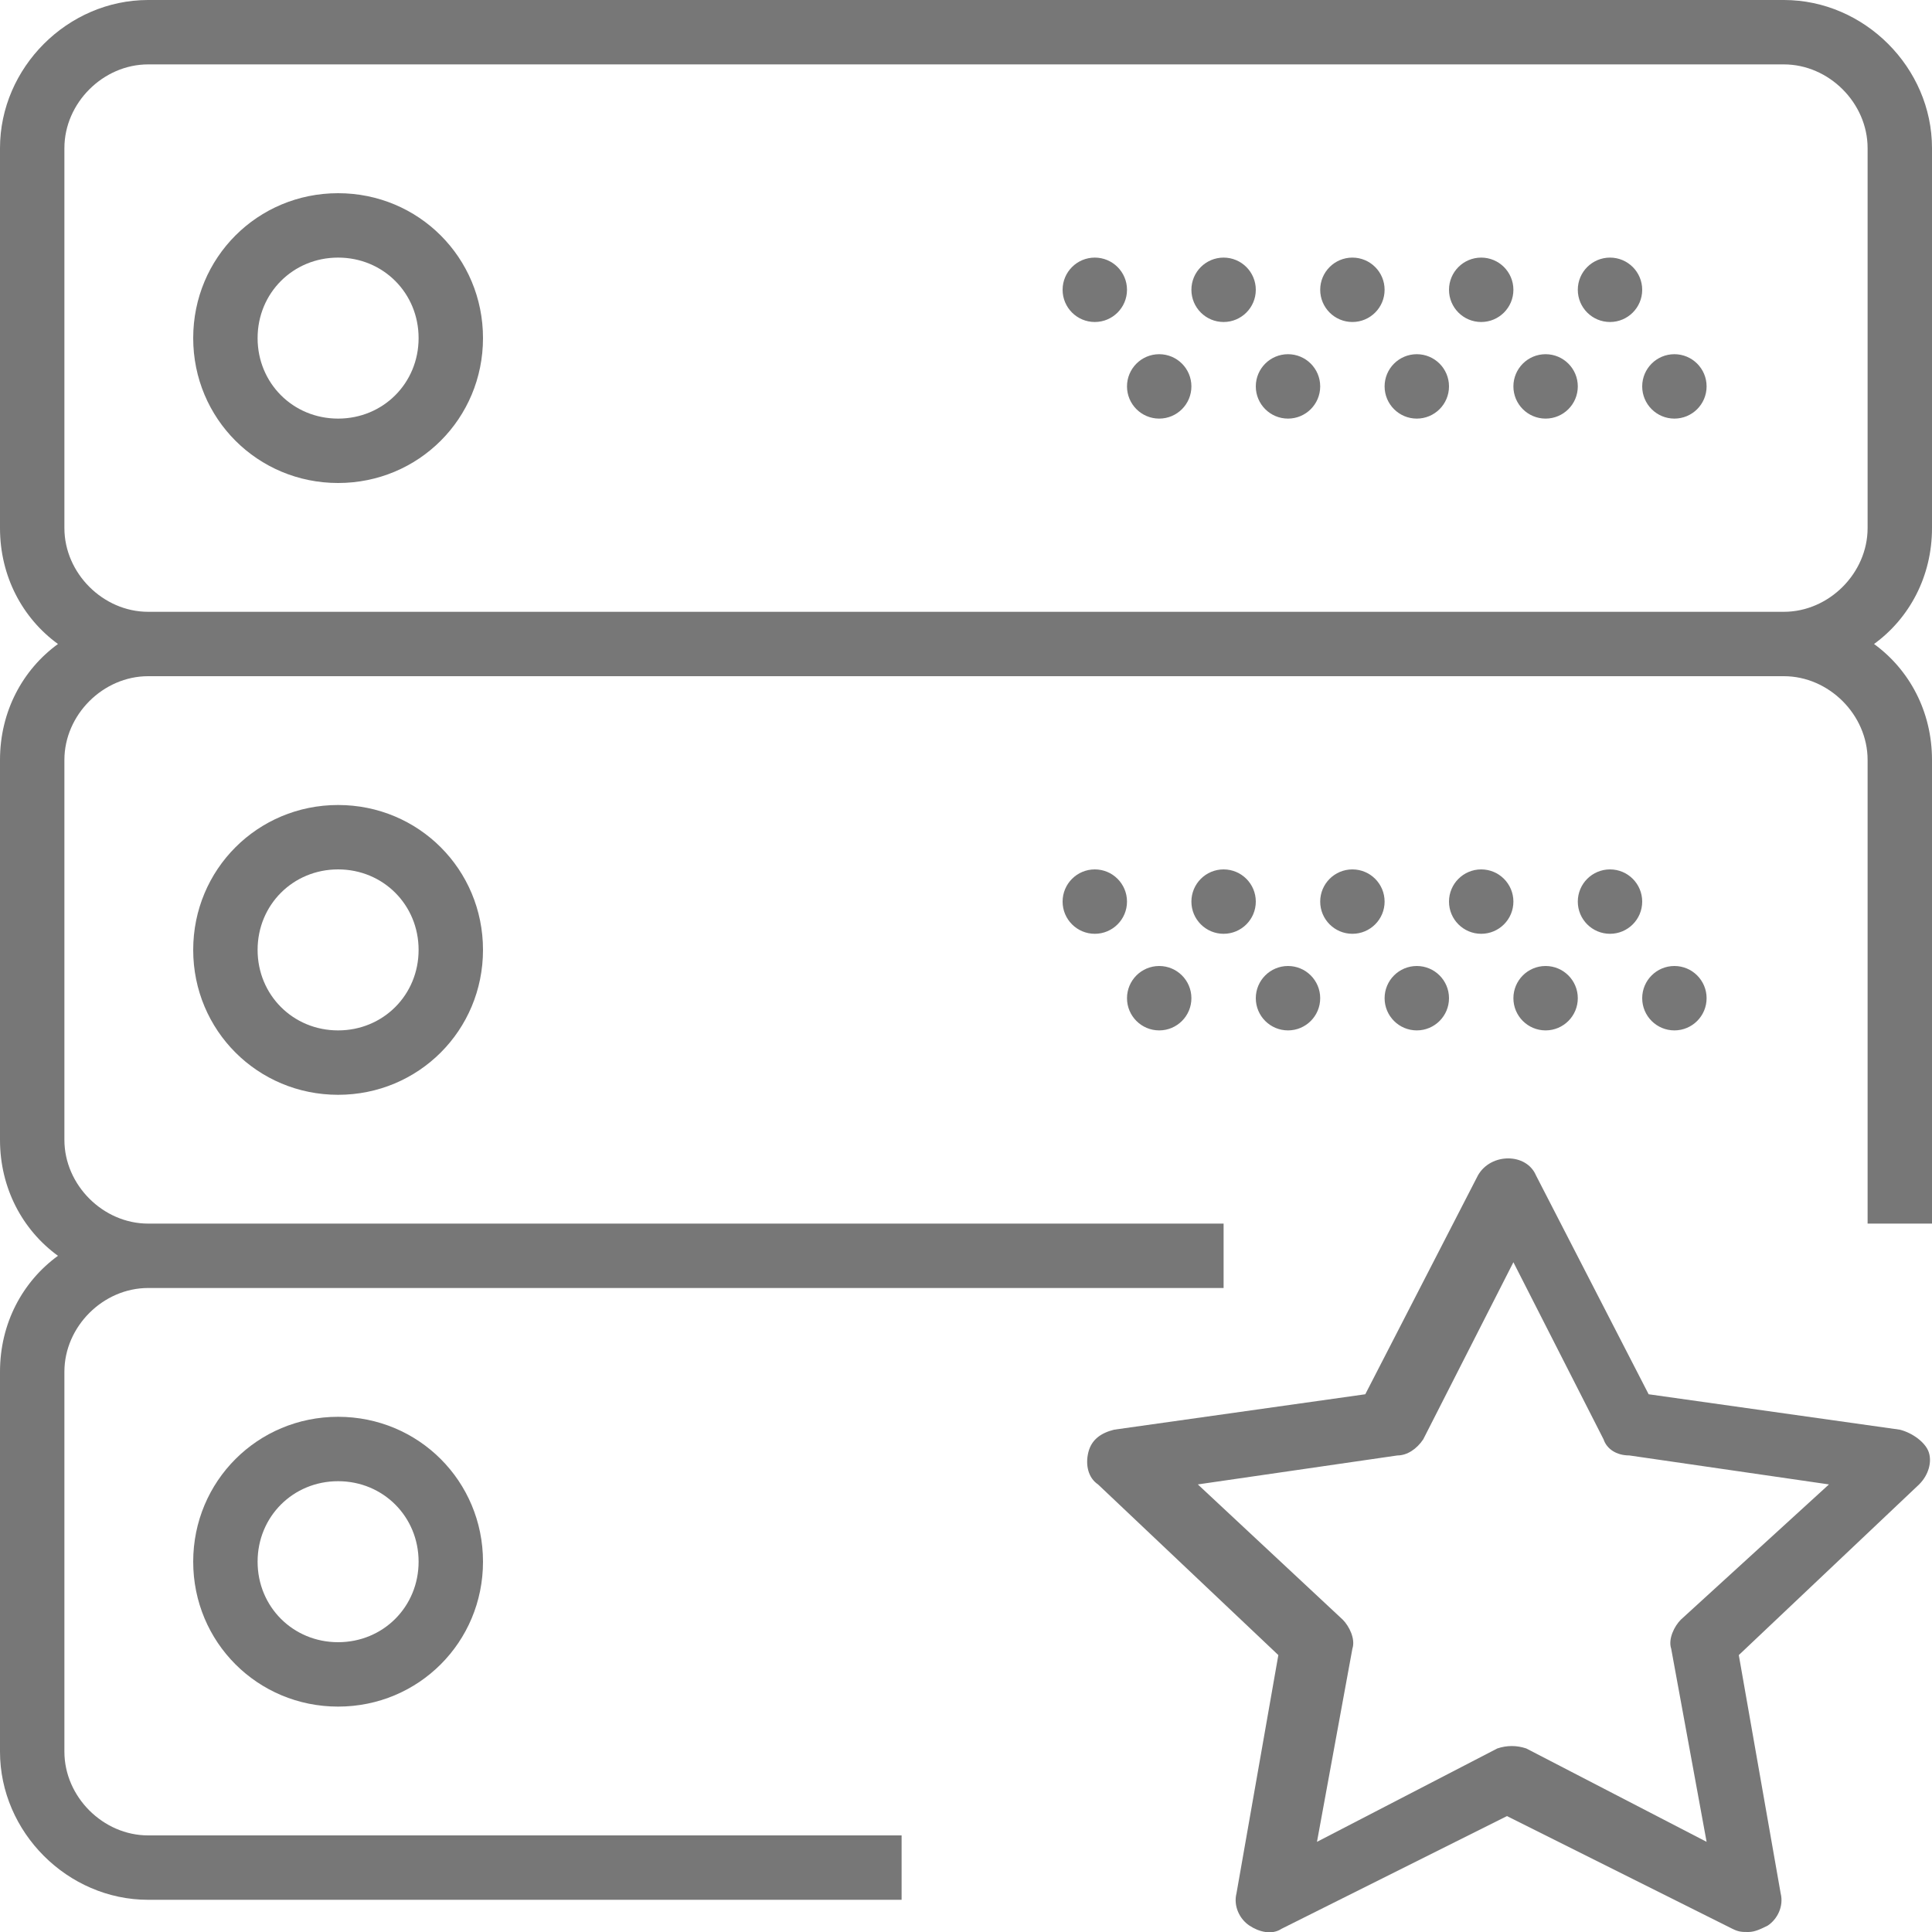 <svg xmlns="http://www.w3.org/2000/svg" version="1.1" x="0" y="0" viewBox="0 0 60 60" xml:space="preserve"><style type="text/css">
	.st0{fill:#777777;}
</style><path class="st0" d="M59 44.4l-7.8-1.1 -3.5-6.8c-0.3-0.7-1.4-0.7-1.8 0l-3.5 6.8 -7.8 1.1c-0.4 0.1-0.7 0.3-0.8 0.7s0 0.8 0.3 1l5.6 5.3 -1.3 7.4c-0.1 0.4 0.1 0.8 0.4 1 0.3 0.2 0.7 0.3 1 0.1l7-3.5 7 3.5C54 60 54.1 60 54.3 60c0.2 0 0.4-0.1 0.6-0.2 0.3-0.2 0.5-0.6 0.4-1l-1.3-7.4 5.6-5.3c0.3-0.3 0.4-0.7 0.3-1S59.4 44.5 59 44.4zM52.2 50.3c-0.2 0.2-0.4 0.6-0.3 0.9l1.1 6 -5.6-2.9c-0.3-0.1-0.6-0.1-0.9 0l-5.6 2.9 1.1-6c0.1-0.3-0.1-0.7-0.3-0.9l-4.5-4.2 6.2-0.9c0.3 0 0.6-0.2 0.8-0.5l2.8-5.5 2.8 5.5c0.1 0.3 0.4 0.5 0.8 0.5l6.2 0.9L52.2 50.3zM10.5 6C8 6 6 8 6 10.5S8 15 10.5 15s4.5-2 4.5-4.5S13 6 10.5 6zM10.5 13C9.1 13 8 11.9 8 10.5S9.1 8 10.5 8 13 9.1 13 10.5 11.9 13 10.5 13z"/><circle class="st0" cx="50" cy="9" r="1"/><circle class="st0" cx="46" cy="9" r="1"/><circle class="st0" cx="52" cy="12" r="1"/><circle class="st0" cx="48" cy="12" r="1"/><circle class="st0" cx="42" cy="9" r="1"/><circle class="st0" cx="44" cy="12" r="1"/><circle class="st0" cx="38" cy="9" r="1"/><circle class="st0" cx="40" cy="12" r="1"/><circle class="st0" cx="34" cy="9" r="1"/><circle class="st0" cx="36" cy="12" r="1"/><path class="st0" d="M60 16.4V4.6C60 2.1 57.9 0 55.4 0H4.6C2.1 0 0 2.1 0 4.6v11.8c0 1.5 0.7 2.8 1.8 3.6C0.7 20.8 0 22.1 0 23.6v11.8c0 1.5 0.7 2.8 1.8 3.6C0.7 39.8 0 41.1 0 42.6v11.8C0 56.9 2.1 59 4.6 59H28v-2H4.6C3.2 57 2 55.8 2 54.4V42.6C2 41.2 3.2 40 4.6 40H38v-2H4.6C3.2 38 2 36.8 2 35.4V23.6C2 22.2 3.2 21 4.6 21h50.8c1.4 0 2.6 1.2 2.6 2.6V38h2V23.6c0-1.5-0.7-2.8-1.8-3.6C59.3 19.2 60 17.9 60 16.4zM4.6 19C3.2 19 2 17.8 2 16.4V4.6C2 3.2 3.2 2 4.6 2h50.8C56.8 2 58 3.2 58 4.6v11.8c0 1.4-1.2 2.6-2.6 2.6L4.6 19 4.6 19zM6 29.5C6 32 8 34 10.5 34s4.5-2 4.5-4.5S13 25 10.5 25 6 27 6 29.5zM13 29.5c0 1.4-1.1 2.5-2.5 2.5S8 30.9 8 29.5 9.1 27 10.5 27 13 28.1 13 29.5z"/><circle class="st0" cx="50" cy="28" r="1"/><circle class="st0" cx="46" cy="28" r="1"/><circle class="st0" cx="52" cy="31" r="1"/><circle class="st0" cx="48" cy="31" r="1"/><circle class="st0" cx="42" cy="28" r="1"/><circle class="st0" cx="44" cy="31" r="1"/><circle class="st0" cx="38" cy="28" r="1"/><circle class="st0" cx="40" cy="31" r="1"/><circle class="st0" cx="34" cy="28" r="1"/><circle class="st0" cx="36" cy="31" r="1"/><path class="st0" d="M6 48.5C6 51 8 53 10.5 53s4.5-2 4.5-4.5S13 44 10.5 44 6 46 6 48.5zM13 48.5c0 1.4-1.1 2.5-2.5 2.5S8 49.9 8 48.5 9.1 46 10.5 46 13 47.1 13 48.5z"/></svg>
